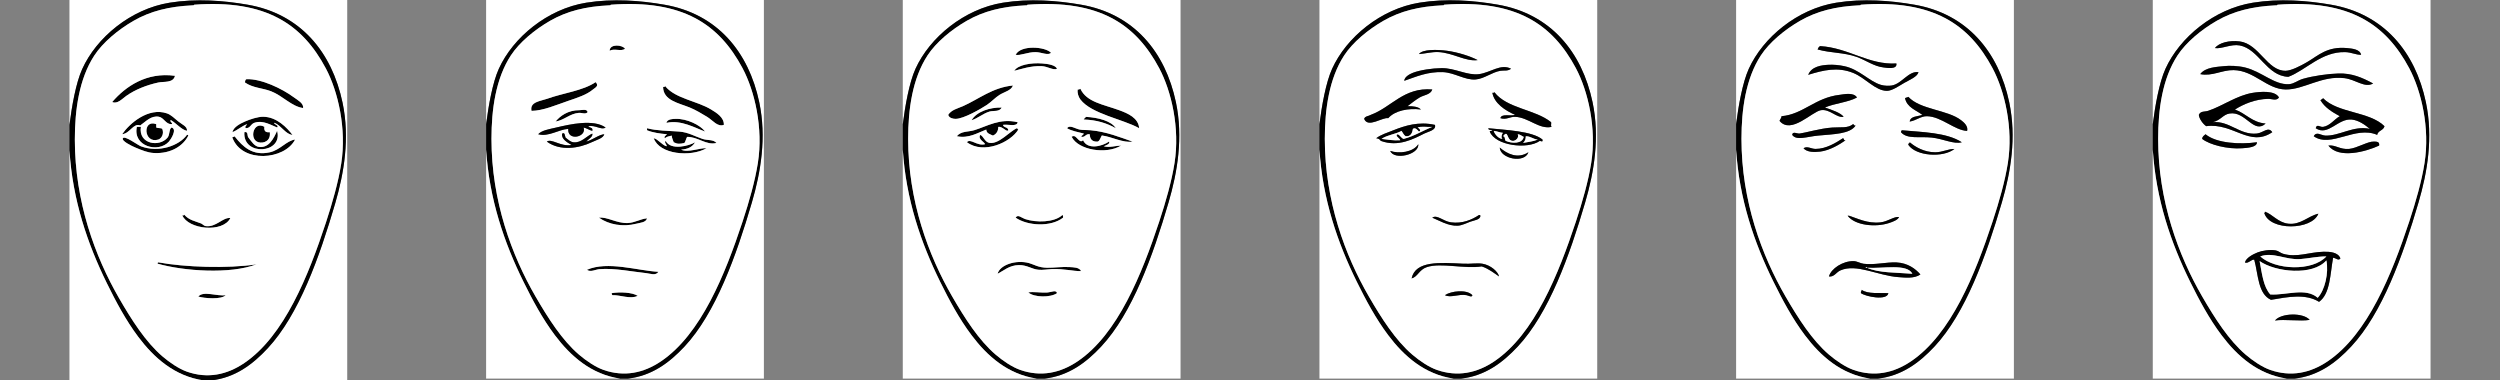<svg version="1.1" xmlns="http://www.w3.org/2000/svg" xmlns:xlink="http://www.w3.org/1999/xlink" x="0" y="0" viewBox="0 0 648 98.5" xml:space="preserve"><rect x="0" y="0" width="648" height="98.5" fill="#808080" stroke="none"/><defs><path id="a" d="M18 0h72v98.5H18z"/></defs><clipPath id="b"><use xlink:href="#a" overflow="visible"/></clipPath><path d="M54.69 98.61c6.25-.7 10.81-4.15 14.71-8.35 8.09-8.7 13.4-23.6 17.48-37.56 2.3-7.86 3.83-16.91 1.9-26.09C86.05 13.56 77.97 3.62 64.21 1.22 57.94.13 50.87-.42 43.96.7 33.88 2.33 24.98 9.75 21.29 17.92c-1.62 3.58-2.68 9.63-3.29 14.43V0h72v98.6H54.69z" clip-path="url(#b)" fill-rule="evenodd" clip-rule="evenodd" fill="#fff"/><path d="M54.69 98.61h-1.9c-7.53-1.08-12.91-5.89-16.96-11.3-3.24-4.33-5.82-9.21-8.13-13.91-5-10.15-8.88-21.52-9.69-34.43v-6.61c.61-4.8 1.67-10.86 3.29-14.43C24.98 9.75 33.88 2.33 43.96.7c6.91-1.11 13.98-.57 20.25.52 13.75 2.4 21.83 12.34 24.58 25.39 1.93 9.18.39 18.23-1.9 26.09-4.09 13.96-9.4 28.86-17.49 37.56-3.9 4.2-8.46 7.65-14.71 8.35M49.85 1.39c-6.03.28-10.89 1.5-15.23 4-4.02 2.31-8 5.63-10.21 9.04-3.91 6.04-5.02 14.05-5.02 21.74 0 16.19 5.28 30.38 11.42 41.04 3.29 5.71 6.88 11.36 11.25 15.13 1.91 1.64 4.33 3.27 6.4 4 5.3 1.86 10.31.85 14.89-2.26 10.38-7.06 16.62-22.69 21.12-36.35 1.72-5.22 3.25-10.61 3.98-15.3 1.42-9.09-.82-18.74-3.98-24.69C78.41 6.33 68.99-.15 50.37 1.22c-.1.01-.2.18-.17.17-.12.01-.24 0-.35 0" clip-path="url(#b)" fill-rule="evenodd" clip-rule="evenodd"/><path d="M45.35 19.65c-.42 1.92-2.91 1.43-4.33 1.74-3.05.66-6.04 1.86-8.31 3.48-1.06.76-2.29 2.17-3.63 1.57 3.46-4.03 8.92-7.81 16.27-6.79M78.58 28c-3-.41-5.25-3.16-8.31-4.35-2.22-.86-4.7-.84-6.75-2.26-.03-.43.09-.72.35-.87 3.87-.16 9.28 2.47 12.29 4.69 1.02.77 2.56 1.53 2.42 2.79M48.46 33.91c-1.38-.25-2.78-1.95-4.15-2.78-.61.24.72.87.17 1.04-1.48.1-1.99-1.67-3.29-1.91-2.04-.37-3.42 1.27-4.85 2.26-1.76-.72-2.67 2.1-4.67 2.26 1.86-2.76 6.79-7.04 11.6-5.39 1.07.37 1.98 1.3 2.94 2.09.9.74 2.42 1.32 2.25 2.43M71.14 31.83c-.43.35 1.31.65.69 1.22-1.41-.5-3.59-1.99-5.88-1.22-1.03.35-1.06 1.46-2.25 1.39-.37-.37.2-.68.35-1.04-1.43.54-2.41 1.52-3.81 2.09.26-1.33 2.03-2.23 3.29-2.78 1.31-.57 3.28-1.22 4.67-1.22 3.56.02 6.22 2.87 7.61 4.69-1.78-.14-2.9-2.41-4.67-3.13" clip-path="url(#b)" fill-rule="evenodd" clip-rule="evenodd"/><path d="M40.5 33.05c.41.23 1.2.07 1.56.35.53 1.36-.24 2.54-1.04 2.78-3.81 1.17-4.16-5.36-.52-4v.87zM68.54 32.87c-.16 1.08.31 1.55 1.38 1.39.35 2.25-1.57 3-2.94 2.61-2.48-.71-1.31-5.62 1.56-4" clip-path="url(#b)" fill-rule="evenodd" clip-rule="evenodd"/><path d="M36.52 32.87c-.71 4.51 4.85 5.35 6.92 2.78.61-.76.35-2.2 1.04-2.61 1.52.47-.22 3.13-.69 3.65-2.75 3.08-9.44 1.24-8.31-3.83h1.04zM71.83 33.91c1.64 5.92-8.95 6.69-8.48.35 1.07-.27.66.96 1.04 1.39.81.99 1.54 2.29 2.77 2.43 2.55.32 3.8-2.21 4.67-4.17" clip-path="url(#b)" fill-rule="evenodd" clip-rule="evenodd"/><path d="M48.81 35.13c-1.18 2.47-4.33 4.81-9 4.52-1.53-.09-2.92-.66-4.67-1.39-1.08-.45-3.71-1.74-3.29-2.43.47-.78 3.84 1.77 4.67 2.09 4.59 1.74 9.91-.12 11.94-2.96.2-.03.31.04.35.17M76.5 36.18c-2.73 5.34-13.81 6.21-16.27-.52.01-.17.21-.13.35-.17.15-.11.31-.21.35 0 1.99 2.51 4.55 5 9 4 2.74-.63 4.33-3.03 6.57-3.31" clip-path="url(#b)" fill-rule="evenodd" clip-rule="evenodd"/><path d="M18 38.96c.81 12.92 4.7 24.28 9.69 34.43 2.31 4.7 4.89 9.58 8.14 13.91 4.06 5.41 9.44 10.22 16.96 11.3H18V38.96z" clip-path="url(#b)" fill-rule="evenodd" clip-rule="evenodd" fill="#fff"/><path d="M59.71 56.52c-1.93 3.89-10.89 2.97-12.46-.7.25.01.49.03.52-.17 1.14 1.38 2.78 1.67 4.33 2.26.38.15.75.63 1.21.7 2.7.36 4.47-2.35 6.4-2.09M66.46 68.52c-6.81 2.6-18.8 1.76-25.62-.17-.03-.2.04-.31.17-.35 6.92 1.27 18.01 1.65 25.45.52M58.5 76.52c-1.15 1.17-5.44.83-7.1.35 1.26-1.56 4.83-.03 7.1-.35" clip-path="url(#b)" fill-rule="evenodd" clip-rule="evenodd"/><path d="M50.19 1.39c-.03 0 .08-.17.17-.17C68.98-.15 78.4 6.33 84.46 17.74c3.16 5.95 5.41 15.6 3.98 24.69-.74 4.69-2.26 10.08-3.98 15.3-4.5 13.65-10.73 29.29-21.11 36.35-4.57 3.11-9.58 4.12-14.88 2.26-2.07-.73-4.5-2.36-6.4-4-4.37-3.77-7.96-9.42-11.25-15.13C24.68 66.55 19.4 52.35 19.4 36.17c0-7.69 1.1-15.7 5.02-21.74 2.21-3.41 6.19-6.73 10.21-9.04 4.35-2.5 9.2-3.72 15.23-4 .1 0 .22.01.33 0m25.62 33.57c-1.39-1.82-4.06-4.68-7.61-4.7-1.4-.01-3.36.65-4.67 1.22-1.26.55-3.02 1.45-3.29 2.78 1.4-.57 2.38-1.55 3.81-2.09-.14.37-.71.68-.35 1.04 1.19.07 1.22-1.04 2.25-1.39 2.29-.77 4.47.71 5.89 1.22.61-.57-1.12-.87-.69-1.22 1.76.73 2.88 3 4.66 3.14m-46.73-8.52c1.34.6 2.57-.81 3.63-1.57 2.27-1.62 5.26-2.81 8.31-3.48 1.41-.31 3.91.18 4.33-1.74-7.35-1.02-12.81 2.76-16.27 6.79m47.07-1.22c-3.01-2.22-8.42-4.86-12.29-4.69-.26.15-.37.44-.35.87 2.05 1.42 4.52 1.4 6.75 2.26 3.06 1.19 5.31 3.94 8.31 4.35.15-1.27-1.39-2.03-2.42-2.79m-29.94 6.26c-.96-.79-1.87-1.72-2.94-2.09-4.81-1.65-9.73 2.64-11.6 5.39 2-.16 2.91-2.98 4.67-2.26 1.43-.99 2.81-2.63 4.85-2.26 1.3.24 1.8 2.01 3.29 1.91.55-.18-.78-.8-.17-1.04 1.38.83 2.77 2.53 4.15 2.78.17-1.11-1.35-1.69-2.25-2.43m-5.71.7c-3.64-1.36-3.29 5.17.52 4 .8-.25 1.57-1.42 1.04-2.78-.36-.28-1.15-.12-1.56-.35v-.87zm26.48 4.69c1.38.39 3.29-.36 2.94-2.61-1.08.15-1.54-.31-1.39-1.39-2.86-1.62-4.03 3.29-1.55 4m-31.5-4c-1.13 5.07 5.56 6.91 8.31 3.83.47-.53 2.21-3.19.69-3.65-.69.41-.43 1.85-1.04 2.61-2.07 2.56-7.64 1.73-6.92-2.78h-1.04zm31.67 5.22c-1.23-.15-1.96-1.44-2.77-2.44-.38-.43.03-1.66-1.04-1.39-.47 6.34 10.13 5.57 8.48-.35-.86 1.96-2.11 4.49-4.67 4.18m-18.69-3.13c-2.04 2.84-7.35 4.7-11.94 2.96-.83-.32-4.2-2.86-4.67-2.09-.42.7 2.21 1.99 3.29 2.44 1.76.73 3.15 1.3 4.67 1.39 4.67.29 7.82-2.05 9-4.52-.04-.14-.15-.21-.35-.18m21.46 4.52c-4.45 1-7.01-1.49-9-4-.04-.21-.19-.11-.35 0-.13.04-.34 0-.35.17 2.46 6.73 13.54 5.86 16.27.52-2.23.29-3.82 2.69-6.57 3.31M53.31 58.61c-.46-.06-.83-.55-1.21-.7-1.54-.59-3.19-.88-4.33-2.26-.03.2-.27.19-.52.17 1.58 3.67 10.53 4.59 12.46.7-1.93-.26-3.7 2.45-6.4 2.09M41.02 68c-.13.04-.2.15-.17.35 6.82 1.93 18.8 2.78 25.62.17-7.45 1.13-18.54.75-25.45-.52m10.38 8.87c1.66.48 5.95.82 7.1-.35-2.27.32-5.84-1.21-7.1.35" clip-path="url(#b)" fill-rule="evenodd" clip-rule="evenodd" fill="#fff"/><g><defs><path id="c" d="M126 0h72v98.13h-72z"/></defs><clipPath id="d"><use xlink:href="#c" overflow="visible"/></clipPath><path d="M162.69 98.14c6.25-.7 10.81-4.13 14.71-8.31 8.09-8.66 13.4-23.48 17.48-37.38 2.3-7.82 3.83-16.83 1.9-25.96-2.74-12.99-10.81-22.89-24.57-25.28-6.27-1.09-13.34-1.63-20.25-.52-10.09 1.62-18.98 9.01-22.67 17.13-1.62 3.56-2.68 9.59-3.29 14.37V0h72v98.13h-35.31z" clip-path="url(#d)" fill-rule="evenodd" clip-rule="evenodd" fill="#fff"/><path d="M162.69 98.14h-1.9c-7.52-1.07-12.91-5.86-16.96-11.25-3.24-4.31-5.82-9.17-8.13-13.85-4.99-10.1-8.88-21.41-9.69-34.27V32.2c.61-4.78 1.67-10.81 3.29-14.37C132.99 9.71 141.89 2.32 151.97.7c6.91-1.11 13.98-.57 20.25.52 13.75 2.38 21.83 12.28 24.58 25.27 1.93 9.13.39 18.14-1.9 25.96-4.08 13.9-9.39 28.72-17.48 37.38-3.92 4.18-8.48 7.61-14.73 8.31m-4.84-96.75c-6.03.28-10.89 1.49-15.23 3.98-4.02 2.3-8 5.61-10.21 9-3.92 6.01-5.02 13.98-5.02 21.63 0 16.11 5.28 30.24 11.42 40.85 3.29 5.68 6.88 11.31 11.25 15.06 1.91 1.64 4.33 3.26 6.4 3.98 5.3 1.85 10.31.84 14.89-2.25 10.38-7.02 16.62-22.58 21.11-36.17 1.72-5.19 3.25-10.56 3.98-15.23 1.43-9.05-.82-18.65-3.98-24.58-6.05-11.36-15.47-17.81-34.1-16.44-.1.01-.2.17-.17.17-.11 0-.23-.01-.34 0" clip-path="url(#d)" fill-rule="evenodd" clip-rule="evenodd"/><path d="M162 12.64c-1 .79-2.81-.19-3.98.52.01-1.86 3.32-1.57 3.98-.52M154.73 21.81c.25.63-.65 1.06-1.04 1.39-1.66 1.39-4.03 2.13-6.4 2.94-3.13 1.06-6.49 2.55-9.52 2.6-.55-2.33 2.4-2.54 3.98-3.11 4.2-1.52 9.38-2.1 12.63-4.33.17.12.27.31.35.51M187.62 32.37c-1.66.59-2.83-1.16-4.33-2.08-1.29-.79-3.03-1.83-4.5-2.42-2.93-1.19-6.9-1.81-6.92-5.36.39.24.65-.45.69 0 2.67 3.08 8.14 3.67 11.77 5.88 1.34.82 3.39 2.04 3.29 3.98M152.31 29.08c-.57.63-1.54.12-2.25.17-2.36.19-3.84 1.92-6.06 2.25 1.15-1.4 3.18-2.97 6.23-2.94.55.01 1.97-.42 2.08.52M182.77 34.1c-2.53-.89-6.21-3.12-10.04-2.25.21-1.01 1.7-1.01 2.42-1.04 2.87-.09 6.36 1.6 7.62 3.29M185.71 37.04c-2.6.72-4.9-1.66-7.62-1.56-.28.48-.37 1.13-.69 1.56-1.2.28-1.74.33-2.77-.17-.19-.56-.47-1.03-.52-1.73-.63.18-1.38.24-1.73.69-.47-.31.3-.84.52-1.04-1.9-.17-3.73-.42-5.19-1.04v-.52c2.54.68 5.36.65 8.31.87 2.38.17 4.12 1.27 6.06 1.9 1.36.45 2.77.09 3.63 1.04" clip-path="url(#d)" fill-rule="evenodd" clip-rule="evenodd"/><path d="M172.73 37.91c.42-.24-.74-.95-.17-1.38 1.34 2.56 6.11 1.25 7.61.35-.67 1.17-1.89 1.8-3.63 1.9 1.75.9 4.97-.53 6.58-.35-4.08 2.33-12.18 1.63-13.67-2.6.98.14 2.03 1.64 3.28 2.08" clip-path="url(#d)" fill-rule="evenodd" clip-rule="evenodd"/><path d="M126 38.77c.81 12.86 4.7 24.17 9.69 34.27 2.31 4.68 4.89 9.54 8.14 13.85 4.05 5.39 9.44 10.18 16.96 11.25H126V38.77z" clip-path="url(#d)" fill-rule="evenodd" clip-rule="evenodd" fill="#fff"/><path d="M167.71 56.6c-.28 1.08-1.77 1.13-2.77 1.39-3.48.89-7.1.27-9.69-1.56 2.08-.3 4.61 1.49 7.44 1.38 1.85-.07 3.29-1.07 5.02-1.21M170.65 70.45c-.66 1.08-2.16.44-3.12.35-3.26-.33-8.28-1.36-12.12-1.04-1.15.1-2.32.87-3.29.17 5.38-2.35 13.2.24 18.53.52M165.29 76.68c-1.84.95-4.48-.24-6.58-.17-.09-.14-.18-.28-.17-.52 2.16-.36 5.29-.23 6.75.69" clip-path="url(#d)" fill-rule="evenodd" clip-rule="evenodd"/><path d="M158.19 1.39c-.03 0 .07-.17.17-.17 18.63-1.37 28.04 5.08 34.1 16.44 3.16 5.93 5.41 15.53 3.98 24.58-.74 4.67-2.26 10.04-3.98 15.23-4.5 13.59-10.73 29.15-21.11 36.17-4.57 3.09-9.58 4.1-14.89 2.25-2.07-.72-4.5-2.35-6.4-3.98-4.37-3.75-7.96-9.38-11.25-15.06-6.14-10.61-11.42-24.74-11.42-40.85 0-7.65 1.1-15.62 5.02-21.63 2.21-3.39 6.19-6.7 10.21-9 4.35-2.49 9.2-3.7 15.23-3.98.11-.01.23 0 .34 0m-.17 11.77c1.17-.71 2.98.27 3.98-.52-.66-1.05-3.97-1.34-3.98.52m-3.64 8.13c-3.26 2.23-8.43 2.81-12.63 4.33-1.59.57-4.53.78-3.98 3.12 3.03-.04 6.39-1.53 9.52-2.6 2.38-.81 4.74-1.55 6.4-2.94.39-.33 1.29-.75 1.04-1.39-.08-.2-.18-.39-.35-.52m29.95 7.1c-3.63-2.22-9.1-2.8-11.77-5.89-.04-.45-.3.24-.69 0 .02 3.55 4 4.18 6.92 5.37 1.47.6 3.21 1.63 4.5 2.42 1.5.92 2.67 2.67 4.33 2.08.1-1.94-1.95-3.16-3.29-3.98m-34.1.17c-3.05-.03-5.08 1.54-6.23 2.94 2.21-.33 3.7-2.06 6.06-2.25.71-.06 1.68.46 2.25-.17-.11-.94-1.53-.51-2.08-.52m24.92 2.25c-.73.02-2.21.03-2.42 1.04 3.83-.87 7.51 1.36 10.04 2.25-1.26-1.69-4.75-3.38-7.62-3.29m-30.98 2.25c-1.83.43-3.74.72-4.67 1.73 2.66.75 5.31-1.23 7.79-1.38-.28 3.27 4.85 2.16 3.98-.35.85.19 1.43.65 2.25.87.25-1-.79-.71-1.04-1.21 1.88-.38 3.36 1.09 4.5.35-3.11-2.27-9.31-.84-12.81-.01M182.08 36c-1.94-.64-3.68-1.73-6.06-1.9-2.95-.21-5.77-.19-8.31-.86v.52c1.46.62 3.29.87 5.19 1.04-.22.2-.99.72-.52 1.04.36-.45 1.1-.52 1.73-.69.05.7.33 1.17.52 1.73 1.02.5 1.57.46 2.77.17.32-.43.42-1.08.69-1.56 2.71-.1 5.01 2.27 7.61 1.56-.85-.96-2.26-.6-3.62-1.05m-28.56-1.38c-1.44.61-2.86 2.47-4.85 2.25-.85-.09-1.34-.67-2.08-1.21-.22-.54-.14-1.47-.87-1.04-.31 1.41 1.38 2.31 2.42 2.94-2.78.54-5.2-1.77-6.4-.86 3.53 2.57 8.38 1.7 11.6.17 1.36-.65 2.99-1.02 3.29-2.08-1.41.09-3.01 1.49-4.67 1.9.51-.62 1.81-1.25 1.56-2.07m15.92 1.21c1.5 4.22 9.59 4.93 13.67 2.6-1.6-.18-4.83 1.24-6.58.35 1.74-.1 2.96-.73 3.63-1.9-1.51.9-6.27 2.22-7.62-.35-.57.43.59 1.14.17 1.39-1.23-.45-2.28-1.96-3.27-2.09m-6.75 21.98c-2.84.1-5.36-1.68-7.44-1.39 2.6 1.83 6.22 2.45 9.69 1.56 1-.26 2.49-.3 2.77-1.39-1.73.15-3.17 1.15-5.02 1.22m-10.56 12.12c.97.7 2.14-.08 3.29-.17 3.83-.32 8.85.71 12.12 1.04.95.1 2.46.74 3.11-.35-5.33-.28-13.15-2.87-18.52-.52m6.41 6.05c-.01.24.08.38.17.52 2.1-.07 4.74 1.13 6.58.17-1.46-.91-4.59-1.04-6.75-.69" clip-path="url(#d)" fill-rule="evenodd" clip-rule="evenodd" fill="#fff"/><path d="M156.98 33.06c-1.14.75-2.62-.73-4.5-.35.25.5 1.29.21 1.04 1.21-.82-.21-1.4-.68-2.25-.87.87 2.51-4.26 3.62-3.98.35-2.48.15-5.13 2.14-7.79 1.39.94-1.02 2.84-1.3 4.67-1.73 3.5-.83 9.7-2.26 12.81 0" clip-path="url(#d)" fill-rule="evenodd" clip-rule="evenodd"/><path d="M151.96 36.7c1.66-.42 3.26-1.81 4.67-1.9-.3 1.06-1.93 1.43-3.29 2.08-3.21 1.52-8.06 2.39-11.6-.17 1.2-.9 3.63 1.4 6.4.87-1.04-.63-2.74-1.53-2.42-2.94.72-.43.65.5.87 1.04.74.54 1.23 1.12 2.08 1.21 1.99.22 3.41-1.64 4.85-2.25.25.8-1.05 1.44-1.56 2.06" clip-path="url(#d)" fill-rule="evenodd" clip-rule="evenodd"/></g><g><defs><path id="e" d="M234 0h72v98.13h-72z"/></defs><clipPath id="f"><use xlink:href="#e" overflow="visible"/></clipPath><path d="M270.69 98.14c6.25-.7 10.81-4.13 14.71-8.31 8.09-8.66 13.4-23.48 17.48-37.38 2.3-7.82 3.83-16.83 1.9-25.96-2.74-12.99-10.81-22.89-24.57-25.28-6.27-1.09-13.34-1.63-20.25-.52-10.08 1.62-18.98 9.01-22.67 17.13-1.62 3.56-2.68 9.59-3.29 14.37V0h72v98.13h-35.31z" clip-path="url(#f)" fill-rule="evenodd" clip-rule="evenodd" fill="#fff"/><path d="M270.69 98.14h-1.9c-7.52-1.07-12.91-5.86-16.96-11.25-3.24-4.31-5.82-9.17-8.13-13.85-4.99-10.1-8.88-21.41-9.69-34.27V32.2c.61-4.78 1.67-10.81 3.29-14.37C240.99 9.71 249.89 2.32 259.97.7c6.91-1.11 13.98-.57 20.25.52 13.75 2.38 21.83 12.28 24.58 25.27 1.93 9.13.39 18.14-1.9 25.96-4.08 13.9-9.39 28.72-17.48 37.38-3.92 4.18-8.48 7.61-14.73 8.31m-4.84-96.75c-6.03.28-10.89 1.49-15.23 3.98-4.02 2.3-8 5.61-10.21 9-3.92 6.01-5.02 13.98-5.02 21.63 0 16.11 5.28 30.24 11.42 40.85 3.29 5.68 6.88 11.31 11.25 15.06 1.91 1.64 4.33 3.26 6.4 3.98 5.3 1.85 10.31.84 14.89-2.25 10.38-7.02 16.62-22.58 21.11-36.17 1.72-5.19 3.25-10.56 3.98-15.23 1.43-9.05-.82-18.65-3.98-24.58-6.05-11.36-15.47-17.81-34.1-16.44-.1.01-.2.17-.17.17-.11 0-.23-.01-.34 0" clip-path="url(#f)" fill-rule="evenodd" clip-rule="evenodd"/><path d="M272.42 13.68c-.77.79-2.42-.15-3.98-.17-2.11-.02-4.02.99-5.19.69 1.3-2.61 7.69-2.13 9.17-.52M273.98 17.83c-1.01.45-2.4-.62-3.98-.69-2.75-.13-5.39.79-7.1 1.21.88-1.52 4.32-2.14 7.27-1.9 1.41.11 3.41.39 3.81 1.38M262.56 22.16c-.49 1.32-2.17 1.62-3.46 2.42-1.16.72-2.08 1.79-3.29 2.6-1.5 1.01-6.06 3.65-8.14 3.64-.7-.01-1.65-.21-1.9-1.04.81-1.31 2.54-1.69 3.81-2.25 4.08-1.81 7.68-4.86 12.98-5.37M295.27 33.23c-4.14-2.33-12.36-3.68-15.23-7.44-.49-.65-.87-1.71-.69-2.6.36.07.46-.12.69-.17 1.6 3.46 5.93 4.04 10.04 5.54 2.29.84 4.99 2 5.19 4.67M259.62 27.87c-.53 1.18-2.16.76-3.12 1.04-1.74.52-3.09 1.8-4.67 2.25 1.32-2.25 4.73-3.35 7.79-3.29M289.21 33.23c-2.26-1.26-4.89-2.15-8.31-2.25.05-.35.47-.34.52-.69 3.31.16 6.72 1.12 7.79 2.94M263.77 31.68c-.2 1.3-2.55.45-3.81.69.14.78 1.34.51 1.39 1.39-.43.61-1.45-1.05-2.6-.86-.01 1-.4 1.82-1.39 2.25-.73-.37-1.68-.51-1.73-1.56-2.19.82-4.53 2.38-7.61 1.73 1.06-1.37 2.99-1.1 4.5-1.56 3.32-1.01 6.63-3.18 11.25-2.08M284.54 36.7c-1.43.11-2.04-.62-2.08-1.9-1.02-.15-1.08.65-1.9.69-.83-.06.37-.52.35-.87-1.51-.39-3.14-.67-4.33-1.38.69-.99 2.15.14 3.29.35.88.16 1.66.08 2.77.17 4.1.35 7.82 1.87 10.9 2.94-2.33.42-5.47-1.26-7.79-1.56-.34-.29-.47 1.27-1.21 1.56" clip-path="url(#f)" fill-rule="evenodd" clip-rule="evenodd"/><path d="M263.6 33.23c.19.04.12.34.35.35-1.99 3.33-9.01 6.53-13.33 3.29.87-1.09 2.66 1.06 4.67.52.07-.48-1.95-1.27-1.21-2.42.86.31 1.15 1.89 2.42 2.08 2.47.35 5.21-3.03 7.1-3.82M280.73 36.35c1.15 2.55 4.91 1.6 6.75.35.32.59-.78 1.01-1.39 1.21 1.32.45 3.09-.14 4.5-.17-3.91 2.38-11.1 1.15-12.81-2.25 0-.17.21-.14.35-.17.82-.43 1.69 2.1 2.6 1.03" clip-path="url(#f)" fill-rule="evenodd" clip-rule="evenodd"/><path d="M234 38.77c.81 12.85 4.7 24.17 9.69 34.27 2.31 4.68 4.89 9.54 8.14 13.85 4.05 5.39 9.44 10.18 16.96 11.25H234V38.77z" clip-path="url(#f)" fill-rule="evenodd" clip-rule="evenodd" fill="#fff"/><path d="M275.37 55.73c.23.05.14.43.17.69-3.1 2.45-9.15 2.18-12.29 0 .55-.97 1.6.07 2.42.35 2.89.99 7.66.91 9.7-1.04M280.21 70.27c-2.06.06-4.38-.66-7.62-.52-1.18.05-2.3.29-3.46.17-1.75-.18-2.91-1.23-5.02-1.21-2.49.02-3.98 1.48-5.54 2.25.54-2.25 4.68-3.7 8.14-2.77 1.25.34 2.45 1.19 4.67 1.21 1.91.01 4.09-.3 5.89-.17.98.07 2.45.03 2.94 1.04M273.98 75.98c-1.66 1.18-5.92 1.15-7.44-.17 1.15-.28 3.19.13 5.02 0 .95-.07 2.19-.76 2.42.17" clip-path="url(#f)" fill-rule="evenodd" clip-rule="evenodd"/><path d="M266.19 1.39c-.03 0 .07-.17.17-.17 18.62-1.37 28.04 5.08 34.1 16.44 3.16 5.93 5.41 15.53 3.98 24.58-.74 4.67-2.26 10.04-3.98 15.23-4.5 13.59-10.73 29.15-21.12 36.17-4.57 3.09-9.58 4.1-14.88 2.25-2.07-.72-4.5-2.35-6.4-3.98-4.37-3.75-7.96-9.38-11.25-15.06-6.14-10.61-11.42-24.74-11.42-40.85 0-7.65 1.1-15.62 5.02-21.63 2.21-3.39 6.19-6.7 10.21-9 4.35-2.49 9.2-3.7 15.23-3.98.11-.01.23 0 .34 0m19.56 33.75c2.32.29 5.46 1.97 7.79 1.56-3.08-1.07-6.81-2.59-10.9-2.94-1.11-.1-1.89-.01-2.77-.17-1.14-.21-2.6-1.33-3.29-.35 1.19.72 2.82.99 4.33 1.38.02.35-1.18.8-.35.87.82-.04.89-.84 1.9-.69.04 1.29.64 2.01 2.08 1.9.74-.29.87-1.85 1.21-1.56m-22.5-20.94c1.17.3 3.08-.72 5.19-.69 1.56.02 3.21.96 3.98.17-1.48-1.61-7.87-2.09-9.17.52m6.92 2.25c-2.95-.24-6.39.38-7.27 1.9 1.71-.42 4.34-1.34 7.1-1.21 1.58.08 2.98 1.14 3.98.69-.4-.99-2.4-1.27-3.81-1.38m-20.59 11.07c-1.26.56-3 .94-3.81 2.25.25.82 1.2 1.03 1.9 1.04 2.08.02 6.63-2.63 8.14-3.63 1.2-.81 2.13-1.88 3.29-2.6 1.29-.8 2.98-1.1 3.46-2.42-5.3.51-8.9 3.56-12.98 5.36m40.5 1.04c-4.11-1.5-8.44-2.08-10.04-5.54-.23.05-.33.25-.69.17-.18.89.2 1.95.69 2.6 2.87 3.76 11.09 5.11 15.23 7.44-.2-2.67-2.9-3.83-5.19-4.67m-38.25 2.6c1.58-.45 2.93-1.73 4.67-2.25.95-.28 2.59.14 3.12-1.04-3.06-.06-6.47 1.04-7.79 3.29m29.59-.87c-.05.35-.47.34-.52.69 3.42.1 6.05.99 8.31 2.25-1.07-1.82-4.48-2.78-7.79-2.94m-28.9 3.46c-1.51.46-3.44.18-4.5 1.56 3.08.65 5.43-.91 7.62-1.73.05 1.05 1 1.19 1.73 1.56.98-.43 1.38-1.25 1.38-2.25 1.15-.19 2.17 1.48 2.6.86-.05-.88-1.24-.6-1.38-1.38 1.26-.24 3.6.6 3.81-.69-4.63-1.1-7.94 1.06-11.26 2.07m3.98 3.29c-1.27-.18-1.56-1.77-2.42-2.08-.74 1.15 1.28 1.94 1.21 2.42-2.02.54-3.8-1.61-4.67-.52 4.32 3.24 11.33.04 13.33-3.29-.23 0-.16-.3-.35-.35-1.89.8-4.63 4.18-7.1 3.82m21.63-1.73c-.13.04-.34.01-.35.17 1.7 3.4 8.9 4.63 12.81 2.25-1.41.03-3.18.62-4.5.17.61-.21 1.71-.63 1.38-1.21-1.83 1.26-5.6 2.2-6.75-.35-.9 1.08-1.77-1.45-2.59-1.03m-12.46 21.46c-.82-.28-1.87-1.31-2.42-.35 3.13 2.18 9.19 2.45 12.29 0-.03-.26.06-.64-.17-.69-2.04 1.95-6.81 2.03-9.7 1.04m11.6 12.46c-1.79-.13-3.98.19-5.88.17-2.23-.02-3.43-.87-4.67-1.21-3.45-.94-7.6.52-8.14 2.77 1.56-.78 3.05-2.23 5.54-2.25 2.11-.02 3.26 1.03 5.02 1.21 1.16.12 2.28-.12 3.46-.17 3.24-.14 5.56.58 7.62.52-.5-1.01-1.97-.97-2.95-1.04m-5.71 6.58c-1.83.13-3.87-.28-5.02 0 1.52 1.32 5.78 1.36 7.44.17-.23-.93-1.47-.24-2.42-.17" clip-path="url(#f)" fill-rule="evenodd" clip-rule="evenodd" fill="#fff"/></g><g><defs><path id="g" d="M342 0h72v98.13h-72z"/></defs><clipPath id="h"><use xlink:href="#g" overflow="visible"/></clipPath><path d="M378.69 98.13c6.25-.7 10.81-4.13 14.71-8.31 8.09-8.66 13.4-23.48 17.48-37.38 2.3-7.82 3.83-16.83 1.9-25.96-2.74-12.98-10.81-22.88-24.57-25.27-6.27-1.09-13.34-1.63-20.25-.52-10.08 1.62-18.98 9.01-22.67 17.13-1.62 3.56-2.68 9.59-3.29 14.37V0h72v98.14h-35.31z" clip-path="url(#h)" fill-rule="evenodd" clip-rule="evenodd" fill="#fff"/><path d="M378.69 98.13h-1.9c-7.52-1.07-12.91-5.86-16.96-11.25-3.24-4.31-5.82-9.17-8.14-13.85-4.99-10.1-8.88-21.41-9.69-34.27v-6.58c.61-4.78 1.67-10.81 3.29-14.37C348.98 9.69 357.88 2.3 367.96.68c6.91-1.11 13.98-.57 20.25.52 13.75 2.38 21.83 12.28 24.58 25.27 1.93 9.13.39 18.14-1.9 25.96-4.08 13.9-9.39 28.72-17.48 37.38-3.91 4.19-8.47 7.63-14.72 8.32m-4.84-96.75c-6.03.28-10.89 1.49-15.23 3.98-4.02 2.3-8 5.61-10.21 9-3.92 6.01-5.02 13.98-5.02 21.63 0 16.11 5.28 30.24 11.42 40.85 3.29 5.68 6.88 11.31 11.25 15.06 1.91 1.64 4.33 3.26 6.4 3.98 5.3 1.85 10.31.84 14.89-2.25 10.38-7.02 16.62-22.58 21.11-36.17 1.72-5.19 3.25-10.56 3.98-15.23 1.43-9.05-.82-18.65-3.98-24.58-6.05-11.36-15.47-17.81-34.1-16.44-.1.01-.2.17-.17.17-.11.01-.23 0-.34 0" clip-path="url(#h)" fill-rule="evenodd" clip-rule="evenodd"/><path d="M374.19 1.39c-.03 0 .07-.17.17-.17 18.63-1.37 28.04 5.08 34.1 16.44 3.16 5.93 5.41 15.53 3.98 24.58-.74 4.67-2.26 10.04-3.98 15.23-4.5 13.59-10.73 29.15-21.11 36.17-4.57 3.09-9.58 4.1-14.89 2.25-2.07-.72-4.5-2.35-6.4-3.98-4.37-3.75-7.96-9.38-11.25-15.06-6.14-10.61-11.42-24.74-11.42-40.85 0-7.65 1.11-15.62 5.02-21.63 2.21-3.39 6.19-6.7 10.21-9 4.35-2.49 9.2-3.7 15.23-3.98.11-.01.23 0 .34 0m.87 11.76c-2.43-.33-6.39-.43-7.27.86 1.82-.14 3.33-.59 5.02-.52 3.76.15 7.1 2.52 10.21 2.08-1.84-.97-5.1-2.03-7.96-2.42m8.31 6.06c-3.07.4-6.25-1.6-9.69-1.56-2.48.03-5.58.5-7.44 1.21-.79.31-2.22 1.05-2.25 2.08 3.12-1.08 6.05-2.41 10.04-2.25 3.01.12 5.7 2.13 8.48 1.9 2.18-.18 4.19-1.87 6.4-2.25 1.01-.17 1.77.17 2.77-.52-2.66-1.41-5.29.99-8.31 1.39m-28.04 10.56c-.57.36-1.52.32-1.73 1.04.95 2.48 4.73-.48 6.23-.17 1.78-2 5.24-2.65 8.48-2.25-.7-.74-2.01-.88-3.46-.87.97-.74 1.99-1.57 3.11-2.25 1.1-.66 2.84-.71 3.29-2.08-7.41-.6-10.54 4.58-15.92 6.58m46.73 1.9c-4.14-3.36-11.47-3.53-14.71-7.79-.03.2-.27.19-.52.17.48 2.71 3.27 4.57 5.88 5.71-1.14.41-3.52-.4-3.81.87 1.52.49 2.49-.4 3.81-.35 3.52.14 6.25 3.36 9.52 2.6-.39-.07-.07-.85-.17-1.21m-40.85 2.08c-1.6.63-3.29 1.15-4.5 2.08.75.14.73.15 1.21.69 4.49 1.67 8.57-.56 11.25-1.9 1.11-.56 3.16-.87 2.77-2.25-4.25-.95-7.8.22-10.73 1.38m24.58-.52c-.08.65.9.25 1.04.69-.26.03-.64-.06-.69.17 1.43 3.67 9.77 4.71 12.98 2.42.4.05.81.43.69-.35-2.64-2.2-9.64-2.46-14.02-2.93m-25.44 5.89c.97 2.52 7.53.98 7.27-1.73-1.28 2.06-5.01 2.54-7.27 1.73m35.82.34c-2.82 1.81-5.48.44-7.44-1.21.16 2.93 6.44 4.18 7.44 1.21m-12.8 16.27c-1.85 1.24-4.34 2.31-7.27 1.9-2.05-.28-3.6-2.09-4.85-1.21 1.77.71 4.06 2.18 6.58 2.08 1.09-.04 2.27-.67 3.29-1.04.98-.36 2.65-.5 2.6-1.56-.05-.13-.15-.2-.35-.17m.86 12.64c-1.3-.22-3.08.08-4.85 0-6.13-.28-12.49-.85-13.5 3.81 1.62-.43 1.93-2.27 3.98-2.94 3.67-1.19 9.76.53 14.19-.17 1.74.52 3.48 1.93 4.5 2.6-.27-1.25-2.11-2.94-4.32-3.3m-9.69 8.13c1.38.79 3.49-.34 5.54 0 .38.02 1.53.74 1.56 0-1.48-1.56-5.47-1.09-7.1 0" clip-path="url(#h)" fill-rule="evenodd" clip-rule="evenodd" fill="#fff"/><path d="M383.02 15.58c-3.11.45-6.45-1.92-10.21-2.08-1.69-.07-3.2.37-5.02.52.89-1.3 4.84-1.19 7.27-.86 2.86.38 6.12 1.44 7.96 2.42M391.67 17.83c-1 .69-1.76.35-2.77.52-2.21.38-4.22 2.07-6.4 2.25-2.78.23-5.47-1.78-8.48-1.9-3.99-.16-6.92 1.17-10.04 2.25.03-1.03 1.46-1.77 2.25-2.08 1.86-.71 4.96-1.18 7.44-1.21 3.44-.04 6.62 1.96 9.69 1.56 3.03-.41 5.66-2.81 8.31-1.39M371.25 23.19c-.45 1.37-2.19 1.42-3.29 2.08-1.13.68-2.15 1.51-3.12 2.25 1.45-.01 2.76.12 3.46.86-3.24-.4-6.7.25-8.48 2.25-1.5-.31-5.28 2.65-6.23.17.21-.72 1.16-.68 1.73-1.04 5.39-1.99 8.52-7.17 15.93-6.57M402.23 32.88c-3.27.76-6-2.46-9.52-2.6-1.31-.05-2.29.84-3.81.35.29-1.27 2.66-.45 3.81-.86-2.62-1.14-5.4-3-5.89-5.71.25.01.49.03.52-.17 3.24 4.26 10.57 4.43 14.71 7.79.11.35-.21 1.13.18 1.2M371.94 32.37c.39 1.38-1.66 1.69-2.77 2.25-2.68 1.35-6.76 3.58-11.25 1.9-.48-.54-.47-.55-1.21-.69 1.21-.93 2.9-1.44 4.5-2.08 2.93-1.16 6.48-2.33 10.73-1.38m-4.15 1.73c-.35-.37-.91-1.17-1.56-.69-.1.69-.39 2.11-1.9 1.9-.48-.33-.71-.91-1.04-1.38-1.55.87-3.78 1.06-5.19 2.08 1.58.15 2.99.47 4.85.35-.12-.56-1.51-1.15-.69-1.56.68.24.88.97 1.56 1.21 2.8-.73 4.9-2.13 7.44-3.12-1.21.11-2.88-.23-3.81.17.35.15 1.07.81.34 1.04" clip-path="url(#h)" fill-rule="evenodd" clip-rule="evenodd"/><path d="M367.44 33.06c.92-.4 2.59-.06 3.81-.17-2.54.98-4.65 2.39-7.44 3.11-.68-.24-.88-.97-1.56-1.21-.81.41.57.99.69 1.56-1.86.13-3.27-.19-4.85-.35 1.41-1.01 3.64-1.21 5.19-2.08.33.48.56 1.06 1.04 1.38 1.51.2 1.8-1.21 1.9-1.9.64-.47 1.21.32 1.56.69.74-.22.02-.88-.34-1.03" clip-path="url(#h)" fill-rule="evenodd" clip-rule="evenodd" fill="#fff"/><path d="M399.81 36.17c.12.78-.29.4-.69.35-3.21 2.29-11.55 1.24-12.98-2.42.05-.24.43-.14.69-.17-.13-.44-1.12-.04-1.04-.69 4.38.45 11.38.72 14.02 2.93M389.42 36c-.42-.33-.12-1.38.17-1.56-.9-.08-1.52-.44-2.42-.52.29 1.04 1.47 2.11 2.25 2.08m2.77.52c-1.8.04-1.13-3.14-2.6-1.21.63.01.35.92.69 1.21 1.56.69 4.31.82 4.67-1.04-.53-.22-.86-.63-1.56-.69.44 1.01-.66 1.72-1.2 1.73m2.6.52c1.31-.24 2.72-.4 3.81-.86-1.23-.1-1.79-.86-3.12-.87-.01.71-.15 1.19-.69 1.73" clip-path="url(#h)" fill-rule="evenodd" clip-rule="evenodd"/><path d="M393.4 34.79c.69.06 1.03.47 1.56.69-.36 1.86-3.12 1.73-4.67 1.04-.34-.29-.07-1.2-.69-1.21 1.47-1.93.8 1.25 2.6 1.21.53-.01 1.63-.72 1.2-1.73M395.48 35.31c1.32.01 1.89.77 3.11.87-1.09.47-2.49.62-3.81.87.55-.55.69-1.03.7-1.74" clip-path="url(#h)" fill-rule="evenodd" clip-rule="evenodd" fill="#fff"/><path d="M367.62 37.38c.26 2.71-6.3 4.25-7.27 1.73 2.26.82 5.99.34 7.27-1.73M388.73 38.25c1.96 1.65 4.63 3.02 7.44 1.21-1 2.97-7.28 1.72-7.44-1.21" clip-path="url(#h)" fill-rule="evenodd" clip-rule="evenodd"/><path d="M342 38.77c.81 12.85 4.7 24.17 9.69 34.27 2.31 4.68 4.89 9.54 8.14 13.85 4.05 5.39 9.44 10.18 16.96 11.25H342V38.77z" clip-path="url(#h)" fill-rule="evenodd" clip-rule="evenodd" fill="#fff"/><path d="M383.71 55.9c.05 1.06-1.61 1.2-2.6 1.56-1.02.37-2.2.99-3.29 1.04-2.52.1-4.8-1.37-6.58-2.08 1.25-.88 2.8.93 4.85 1.21 2.93.4 5.42-.67 7.27-1.9.21-.03.31.04.35.17M388.56 71.65c-1.02-.67-2.76-2.07-4.5-2.6-4.43.7-10.52-1.02-14.19.17-2.06.67-2.36 2.51-3.98 2.94 1-4.66 7.37-4.09 13.5-3.81 1.77.08 3.55-.22 4.85 0 2.2.38 4.04 2.07 4.32 3.3M381.63 76.5c-.03.74-1.18.02-1.56 0-2.05-.34-4.15.79-5.54 0 1.64-1.09 5.63-1.56 7.1 0" clip-path="url(#h)" fill-rule="evenodd" clip-rule="evenodd"/><path d="M387.17 33.92c.9.08 1.52.44 2.42.52-.3.18-.6 1.23-.17 1.56-.78.03-1.96-1.04-2.25-2.08" clip-path="url(#h)" fill-rule="evenodd" clip-rule="evenodd" fill="#fff"/></g><g><defs><path id="i" d="M450 0h72v98.13h-72z"/></defs><clipPath id="j"><use xlink:href="#i" overflow="visible"/></clipPath><path d="M486.69 98.14c6.25-.7 10.81-4.13 14.71-8.31 8.09-8.66 13.4-23.48 17.48-37.38 2.3-7.82 3.83-16.83 1.9-25.96-2.74-12.99-10.81-22.89-24.57-25.28-6.27-1.09-13.34-1.63-20.25-.52-10.08 1.62-18.98 9.01-22.67 17.13-1.62 3.56-2.68 9.59-3.29 14.37V0h72v98.13h-35.31z" clip-path="url(#j)" fill-rule="evenodd" clip-rule="evenodd" fill="#fff"/><path d="M486.69 98.14h-1.9c-7.52-1.07-12.91-5.86-16.96-11.25-3.24-4.31-5.82-9.17-8.14-13.85-4.99-10.1-8.88-21.41-9.69-34.27V32.2c.61-4.78 1.67-10.81 3.29-14.37C456.98 9.71 465.88 2.32 475.96.7c6.91-1.11 13.98-.57 20.25.52 13.75 2.38 21.83 12.28 24.58 25.27 1.93 9.13.39 18.14-1.9 25.96-4.08 13.9-9.39 28.72-17.48 37.38-3.91 4.18-8.47 7.61-14.72 8.31m-4.84-96.75c-6.03.28-10.89 1.49-15.23 3.98-4.02 2.3-8 5.61-10.21 9-3.92 6.01-5.02 13.98-5.02 21.63 0 16.11 5.28 30.24 11.42 40.85 3.29 5.68 6.88 11.31 11.25 15.06 1.91 1.64 4.33 3.26 6.4 3.98 5.3 1.85 10.31.84 14.89-2.25 10.38-7.02 16.62-22.58 21.11-36.17 1.72-5.19 3.25-10.56 3.98-15.23 1.43-9.05-.82-18.65-3.98-24.58-6.05-11.36-15.47-17.81-34.1-16.44-.1.01-.2.17-.17.17-.11 0-.23-.01-.34 0" clip-path="url(#j)" fill-rule="evenodd" clip-rule="evenodd"/><path d="M482.19 1.39c-.03 0 .07-.17.17-.17 18.63-1.37 28.04 5.08 34.1 16.44 3.16 5.93 5.41 15.53 3.98 24.58-.74 4.67-2.26 10.04-3.98 15.23-4.5 13.59-10.73 29.15-21.11 36.17-4.57 3.09-9.58 4.1-14.89 2.25-2.07-.72-4.5-2.35-6.4-3.98-4.37-3.75-7.96-9.38-11.25-15.06-6.14-10.61-11.42-24.74-11.42-40.85 0-7.65 1.11-15.62 5.02-21.63 2.21-3.39 6.19-6.7 10.21-9 4.35-2.49 9.2-3.7 15.23-3.98.11-.01.23 0 .34 0m-10.38 10.56c-.39.13-.52.52-.69.86 3.41.96 6.78.76 10.04 1.9 2.57.91 4.54 2.49 7.1 2.77.69.08 3.57.62 3.29-1.04-7.19.44-12.32-4.03-19.74-4.49m18.52 10.21c-.67.11-1.8.11-2.77-.17-3-.86-5.57-4.01-9.52-4.85-1.44-.31-2.81-.41-4.15-.35-1.65.08-4.34.39-5.19 2.6 3.95-1.23 7.61-2.1 11.6-.52 3.24 1.28 5.79 4.68 8.83 4.67 1.31 0 3.1-1.27 4.5-2.08 1.3-.75 3.44-1.61 3.63-2.77-2.59-.35-4.32 3.06-6.93 3.47m-13.5 2.42c-6.38.74-9.42 5.04-15.06 5.54-.05.53-.38.78-.52 1.21 2.98 3.62 8.43-2.42 10.73-2.77 2.33-.35 3.99 2.03 5.89 1.73-.69-1.04-3.12-1.84-4.85-2.42 2.52-1.11 5.95-1.32 8.31-2.6-.9-1.43-3.38-.82-4.5-.69m31.5 6.58c-3.56-2.74-10.62-2.72-13.67-6.06-.23.18-.64.17-.87.35.52 2.42 2.83 3.06 4.5 4.33-1.24.44-3.08.27-3.29 1.73 1.78-.29 2.85-1.42 4.5-1.38 3.7.08 7.15 3.66 10.38 3.81.32-1.24-.85-2.24-1.55-2.78m-28.04 1.04c-1.36 1.08-3.09.71-5.36.86-3.18.22-7 1.38-8.48 1.56-.59.07-1.83-.68-1.9.35 1.12 1.55 3.78.45 6.75.17 4.11-.38 8.2-.4 9.69-2.6-.48.13-.36-.34-.7-.34m12.63 1.55c-.01.22-.22.24-.17.52 1.58 1.86 4.77 1.05 7.96 1.39 3.01.32 5.7 1.79 7.79 1.21-3.93-2.56-10.38-2.61-15.58-3.12m-15.23 2.08c-1.79 1.16-4.34 2.77-7.1 2.77-1.13 0-2.15-.84-3.12-.17.93 1.09 2.89 1.04 4.33.87 2.48-.3 5.15-1.94 6.58-2.94-.55.14-.35-.46-.69-.53m16.96 1.73c1.99 2.9 8.96 3.39 11.94 1.04-1.6-.05-3.1.88-5.02.87-2.74-.02-5.02-1.28-6.58-2.6.01.34-.46.22-.34.69m-7.27 20.08c-3.35.37-6.06-1.09-8.13-1.73h-.35c1.93 2.56 7.26 3.05 10.73 1.9 1.04-.34 2.3-.81 2.6-1.56-1.32-.19-2.82 1.16-4.85 1.39m4.16 10.38c-2.63-.11-5.7.71-8.48.35-.9-.12-1.7-.67-2.6-.69-2.81-.05-5.85 1.95-6.4 3.98 1.34.19 1.89-1.09 2.94-1.56 4.17-1.87 9.85 1.38 15.06 1.73 1.75.12 4.09.43 5.71-.69-1.23-1.43-3.26-2.99-6.23-3.12m-9.17 7.96c1.13.88 6.79 2.04 7.1 0-2.04-.12-5.43.3-6.92-.87.06.43-.33.39-.18.87" clip-path="url(#j)" fill-rule="evenodd" clip-rule="evenodd" fill="#fff"/><path d="M491.54 16.45c.29 1.66-2.6 1.12-3.29 1.04-2.56-.28-4.53-1.86-7.1-2.77-3.26-1.15-6.63-.94-10.04-1.9.17-.34.3-.74.69-.87 7.43.46 12.56 4.93 19.74 4.5M497.25 18.7c-.19 1.16-2.33 2.02-3.64 2.77-1.4.81-3.19 2.07-4.5 2.08-3.03.01-5.59-3.39-8.83-4.67-3.98-1.58-7.64-.71-11.6.52.85-2.2 3.54-2.51 5.19-2.6 1.35-.07 2.71.04 4.15.35 3.95.83 6.52 3.99 9.52 4.85.97.28 2.1.28 2.77.17 2.63-.42 4.36-3.83 6.94-3.47M481.33 25.27c-2.35 1.28-5.78 1.49-8.31 2.6 1.72.59 4.15 1.38 4.85 2.42-1.89.3-3.55-2.09-5.88-1.73-2.3.35-7.75 6.39-10.73 2.77.14-.43.47-.68.52-1.21 5.64-.5 8.68-4.8 15.06-5.54 1.11-.13 3.59-.74 4.49.69M509.88 33.93c-3.24-.14-6.68-3.73-10.39-3.81-1.65-.04-2.72 1.1-4.5 1.39.21-1.46 2.05-1.29 3.29-1.73-1.67-1.27-3.98-1.9-4.5-4.33.23-.18.64-.17.86-.35 3.05 3.34 10.12 3.32 13.67 6.06.72.54 1.89 1.54 1.57 2.77M480.98 32.54c-1.5 2.2-5.58 2.22-9.69 2.6-2.97.27-5.63 1.38-6.75-.17.07-1.03 1.31-.28 1.9-.35 1.48-.18 5.3-1.34 8.48-1.56 2.28-.15 4 .22 5.37-.86.34 0 .22.47.69.34M508.5 36.87c-2.09.58-4.78-.89-7.79-1.21-3.19-.34-6.38.48-7.96-1.38-.05-.28.16-.3.17-.52 5.2.5 11.65.55 15.58 3.11M478.38 36.35c-1.43 1.01-4.1 2.65-6.58 2.94-1.44.17-3.4.22-4.33-.86.96-.66 1.99.17 3.12.17 2.76 0 5.31-1.61 7.1-2.77.34.07.14.67.69.52M495 36.87c1.55 1.32 3.84 2.58 6.58 2.6 1.92.01 3.42-.91 5.02-.86-2.98 2.35-9.95 1.86-11.94-1.04-.13-.48.34-.36.34-.7" clip-path="url(#j)" fill-rule="evenodd" clip-rule="evenodd"/><path d="M450 38.77c.81 12.85 4.7 24.17 9.69 34.27 2.31 4.68 4.89 9.54 8.14 13.85 4.05 5.39 9.44 10.18 16.96 11.25H450V38.77z" clip-path="url(#j)" fill-rule="evenodd" clip-rule="evenodd" fill="#fff"/><path d="M492.23 56.25c-.3.75-1.56 1.22-2.6 1.56-3.47 1.15-8.8.66-10.73-1.9h.35c2.08.64 4.78 2.1 8.14 1.73 2.02-.23 3.52-1.58 4.84-1.39M497.77 71.14c-1.62 1.12-3.97.81-5.71.69-5.21-.35-10.89-3.6-15.06-1.73-1.05.47-1.6 1.75-2.94 1.56.55-2.03 3.6-4.04 6.4-3.98.89.02 1.69.57 2.6.69 2.78.36 5.86-.46 8.48-.35 2.97.13 5 1.69 6.23 3.12m-13.85-1.73c-.03-.52-.72.16 0 0 3.06 1.39 7.68 1.21 11.77 1.56-1.4-2.72-7.55-1.29-11.77-1.56M482.54 75.12c1.5 1.16 4.88.74 6.92.86-.31 2.04-5.97.89-7.1 0-.14-.49.25-.44.18-.86" clip-path="url(#j)" fill-rule="evenodd" clip-rule="evenodd"/><path d="M495.69 70.96c-4.09-.35-8.71-.17-11.77-1.56-.72.17-.04-.52 0 0 4.22.27 10.37-1.15 11.77 1.56" clip-path="url(#j)" fill-rule="evenodd" clip-rule="evenodd" fill="#fff"/></g><g><defs><path id="k" d="M558 0h72v98.13h-72z"/></defs><clipPath id="l"><use xlink:href="#k" overflow="visible"/></clipPath><path d="M594.69 98.14c6.25-.7 10.81-4.13 14.71-8.31 8.09-8.66 13.4-23.48 17.48-37.38 2.3-7.82 3.83-16.83 1.9-25.96-2.74-12.99-10.81-22.89-24.57-25.28-6.27-1.09-13.34-1.63-20.25-.52-10.09 1.62-18.98 9.01-22.67 17.13-1.62 3.56-2.68 9.59-3.29 14.37V0h72v98.13h-35.31z" clip-path="url(#l)" fill-rule="evenodd" clip-rule="evenodd" fill="#fff"/><path d="M594.69 98.14h-1.9c-7.52-1.07-12.91-5.86-16.96-11.25-3.24-4.31-5.82-9.17-8.14-13.85-4.99-10.1-8.88-21.41-9.69-34.27V32.2c.61-4.78 1.67-10.81 3.29-14.37C564.98 9.71 573.88 2.32 583.96.7c6.91-1.11 13.98-.57 20.25.52 13.75 2.38 21.83 12.28 24.58 25.27 1.93 9.13.39 18.14-1.9 25.96-4.08 13.9-9.39 28.72-17.48 37.38-3.91 4.18-8.47 7.61-14.72 8.31m-4.84-96.75c-6.03.28-10.89 1.49-15.23 3.98-4.02 2.3-8 5.61-10.21 9-3.92 6.01-5.02 13.98-5.02 21.63 0 16.11 5.28 30.24 11.42 40.85 3.29 5.68 6.88 11.31 11.25 15.06 1.91 1.64 4.33 3.26 6.4 3.98 5.3 1.85 10.31.84 14.89-2.25 10.38-7.02 16.62-22.58 21.11-36.17 1.72-5.19 3.25-10.56 3.98-15.23 1.43-9.05-.82-18.65-3.98-24.58-6.05-11.36-15.47-17.81-34.1-16.44-.1.01-.2.17-.17.17-.11 0-.23-.01-.34 0" clip-path="url(#l)" fill-rule="evenodd" clip-rule="evenodd"/><path d="M590.19 1.39c-.03 0 .08-.17.17-.17 18.63-1.37 28.04 5.08 34.1 16.44 3.16 5.93 5.41 15.53 3.98 24.58-.73 4.67-2.26 10.04-3.98 15.23-4.5 13.59-10.73 29.15-21.11 36.17-4.57 3.09-9.58 4.1-14.89 2.25-2.07-.72-4.5-2.35-6.4-3.98-4.37-3.75-7.96-9.38-11.25-15.06-6.14-10.61-11.42-24.74-11.42-40.85 0-7.65 1.1-15.62 5.02-21.63 2.21-3.39 6.19-6.7 10.21-9 4.35-2.49 9.2-3.7 15.23-3.98.11-.01.23 0 .34 0m18.18 11.08c-5.17-.49-7.44 1.91-10.38 3.63-1.67.98-4.12 2.23-5.54 2.25-4.81.08-6.86-6.98-11.94-7.61-2.66-.33-5.37.34-6.4 1.73 1.73.28 4.18-1.1 6.4-.69 5.03.92 6.98 7.94 12.64 8.13 4.61-1.76 8.58-6.56 14.71-6.4 1.67.04 2.74.72 4.15.69-.31-1.46-2.38-1.61-3.64-1.73m-2.25 6.57c-2.73.07-6.6.64-9.17 1.38-1.41.4-2.32 1.3-3.63 1.38-3.82.24-7.03-3.26-11.42-4.33-1.75-.43-4.05-.5-5.37-.35-1.92.22-4.89.25-6.23 2.08 3.16.62 5.63-1.1 8.65-1.04 5.38.1 8.58 4.96 13.5 5.02 4.71.06 9.29-3.65 15.23-2.94 2.94.35 5.25 2.64 7.44 1.39-2.92-1.56-5.52-2.68-9-2.59m-22.16 5.02c-4.17.66-7.85 3.43-11.6 4.67-.89.3-1.93-.02-2.42 1.04.03.89 1.01 2.34 1.9 2.94 7.03-.94 11.29 5.57 17.14 1.56-1.03-1.59-2.35.17-3.98.35-4.41.47-7.1-3.35-11.42-2.94 2.11-.55 2.6-1.97 4.33-2.25 4.18-.68 6.25 5.44 9.35 2.6-3.57-.29-5.09-2.64-7.96-3.63 2.19-1.39 5.28-2.72 8.65-2.77.89-.01 2.11.61 2.77-.35-1.01-1.9-4.87-1.52-6.76-1.22m18.18 1.39c-.17.23-.46.35-.69.52 1.14 1.92 3.04 3.08 5.02 4.15-1.42.78-2.5 2.49-4.33 2.77-.77.12-1.64-.89-1.9.35 3.22 2.15 5.75-2.63 9.35-2.25 1.73.18 3.39 1.32 4.67 2.42-4.21-.97-7.97 1.94-11.6 1.73-1.08-.06-2.24-1.15-2.94.17 4.41 3.17 10.79-2.82 16.44-.35.23-1.16 1.65-1.12 1.9-2.25-3.88-3.85-12.11-3.35-15.92-7.26m-30.47 9.34c-.36.34-.85.54-.87 1.21 1.94 1.52 6.55 2.7 10.38 2.42 1.45-.1 3.83-.26 3.81-1.56-4.33.62-10.45.31-13.32-2.07m43.62 1.91c-1.55-.07-4.36 1.72-6.4 1.9-2.38.22-3.57-1.12-5.37-.87 2.64 3.53 9.76 1.58 13.15 0 .21-1.1-.82-1.01-1.38-1.03m-22.15 21.28c-2.63-.29-4.11-2.45-6.06-3.12-.04.13-.01.34-.17.35 1.42 4.69 12.36 4.47 14.02.17-2.73.65-4.59 2.96-7.79 2.6m9.17 7.27c-3.8.09-6.96 1.59-10.56.52-.71-.21-1.17-.75-1.9-.86-1.57-.26-3.46.05-4.67.52-1.32.51-3.03 1.48-3.29 2.6.82.44 1.81-.97 2.42-.69 1.04 3.86.94 8.86 4.33 10.39 4.41-.76 8.96-1.66 12.46.52 2.92-2.1 2.86-7.18 3.64-11.42.78.04 1.37.88 1.9.17-.57-1.62-2.75-1.79-4.33-1.75m-12.64 17.83c2.42-.39 6.76.25 9-.17-1.67-1.94-7.43-1.8-9 .17" clip-path="url(#l)" fill-rule="evenodd" clip-rule="evenodd" fill="#fff"/><path d="M612 14.2c-1.41.02-2.48-.65-4.15-.69-6.13-.16-10.1 4.65-14.71 6.4-5.66-.19-7.61-7.22-12.63-8.14-2.22-.41-4.68.97-6.4.69 1.04-1.39 3.75-2.06 6.4-1.73 5.09.64 7.13 7.69 11.94 7.62 1.42-.02 3.87-1.27 5.54-2.25 2.95-1.72 5.21-4.13 10.38-3.64 1.26.13 3.32.28 3.63 1.74" clip-path="url(#l)" fill-rule="evenodd" clip-rule="evenodd"/><path d="M615.12 21.64c-2.2 1.25-4.5-1.03-7.44-1.38-5.94-.71-10.52 3-15.23 2.94-4.92-.06-8.12-4.92-13.5-5.02-3.02-.06-5.5 1.66-8.65 1.04 1.34-1.82 4.31-1.86 6.23-2.08 1.32-.15 3.62-.08 5.36.35 4.39 1.07 7.6 4.57 11.42 4.33 1.32-.08 2.23-.98 3.64-1.39 2.57-.74 6.44-1.31 9.17-1.38 3.48-.1 6.08 1.02 9 2.59M590.71 25.27c-.66.96-1.88.33-2.77.35-3.37.05-6.47 1.38-8.65 2.77 2.87 1 4.39 3.34 7.96 3.63-3.1 2.84-5.16-3.28-9.35-2.6-1.72.28-2.22 1.7-4.33 2.25 4.32-.41 7.01 3.41 11.42 2.94 1.64-.17 2.95-1.93 3.98-.35-5.85 4.02-10.1-2.5-17.13-1.56-.89-.61-1.87-2.05-1.9-2.94.49-1.06 1.53-.74 2.42-1.04 3.74-1.24 7.43-4.01 11.6-4.67 1.89-.29 5.75-.67 6.75 1.22M585 36.87c.03 1.3-2.36 1.45-3.81 1.56-3.84.28-8.44-.9-10.38-2.42.02-.67.51-.88.86-1.21 2.87 2.37 8.99 2.68 13.33 2.07M616.67 37.73c-3.4 1.59-10.51 3.53-13.15 0 1.8-.26 2.99 1.08 5.37.87 2.04-.19 4.85-1.98 6.4-1.9.56.02 1.59-.07 1.38 1.03" clip-path="url(#l)" fill-rule="evenodd" clip-rule="evenodd"/><path d="M558 38.77c.81 12.86 4.7 24.17 9.69 34.27 2.31 4.68 4.89 9.54 8.14 13.85 4.05 5.39 9.44 10.18 16.96 11.25H558V38.77z" clip-path="url(#l)" fill-rule="evenodd" clip-rule="evenodd" fill="#fff"/><path d="M600.92 55.39c-1.66 4.3-12.6 4.52-14.02-.17.17-.01.13-.21.17-.35 1.95.66 3.43 2.83 6.06 3.11 3.21.36 5.07-1.96 7.79-2.59M606.63 66.98c-.53.7-1.13-.13-1.9-.17-.77 4.25-.71 9.33-3.63 11.42-3.5-2.17-8.05-1.28-12.46-.52-3.38-1.52-3.28-6.52-4.33-10.38-.61-.28-1.61 1.13-2.42.69.26-1.12 1.97-2.08 3.29-2.6 1.21-.47 3.1-.77 4.67-.52.73.12 1.2.65 1.9.87 3.6 1.07 6.76-.43 10.56-.52 1.58-.04 3.76.13 4.32 1.73m-10.38.18c-3.76.29-7.06-1.94-10.39-.69 3.81 3.51 13.47 3.97 17.14 0-2.43-.01-4.56.52-6.75.69m-10.56.52c.61 3.2.96 6.65 2.77 8.65 4.21.26 9.14-1.87 12.29.86 1.83-1.94 2.91-6.4 2.25-9.69-3.58 4.06-13.19 3.04-17.31.18" clip-path="url(#l)" fill-rule="evenodd" clip-rule="evenodd"/><path d="M603 66.46c-3.66 3.97-13.32 3.51-17.14 0 3.32-1.24 6.63.98 10.39.69 2.19-.16 4.32-.69 6.75-.69" clip-path="url(#l)" fill-rule="evenodd" clip-rule="evenodd" fill="#fff"/><path d="M603 67.5c.66 3.29-.42 7.75-2.25 9.69-3.15-2.74-8.08-.61-12.29-.87-1.81-2-2.16-5.45-2.77-8.65 4.12 2.87 13.73 3.89 17.31-.17" clip-path="url(#l)" fill-rule="evenodd" clip-rule="evenodd" fill="#fff"/><path d="M598.67 82.91c-2.24.42-6.58-.22-9 .17 1.57-1.97 7.33-2.11 9-.17M618.06 32.71c-.26 1.13-1.68 1.09-1.9 2.25-5.66-2.47-12.03 3.51-16.44.35.7-1.32 1.86-.24 2.94-.17 3.62.21 7.39-2.7 11.6-1.73-1.28-1.1-2.94-2.24-4.67-2.42-3.6-.38-6.13 4.4-9.35 2.25.27-1.23 1.14-.23 1.9-.35 1.83-.28 2.91-1.99 4.33-2.77-1.98-1.08-3.88-2.24-5.02-4.15.23-.17.52-.28.69-.52 3.81 3.91 12.04 3.41 15.92 7.26" clip-path="url(#l)" fill-rule="evenodd" clip-rule="evenodd"/></g></svg>
